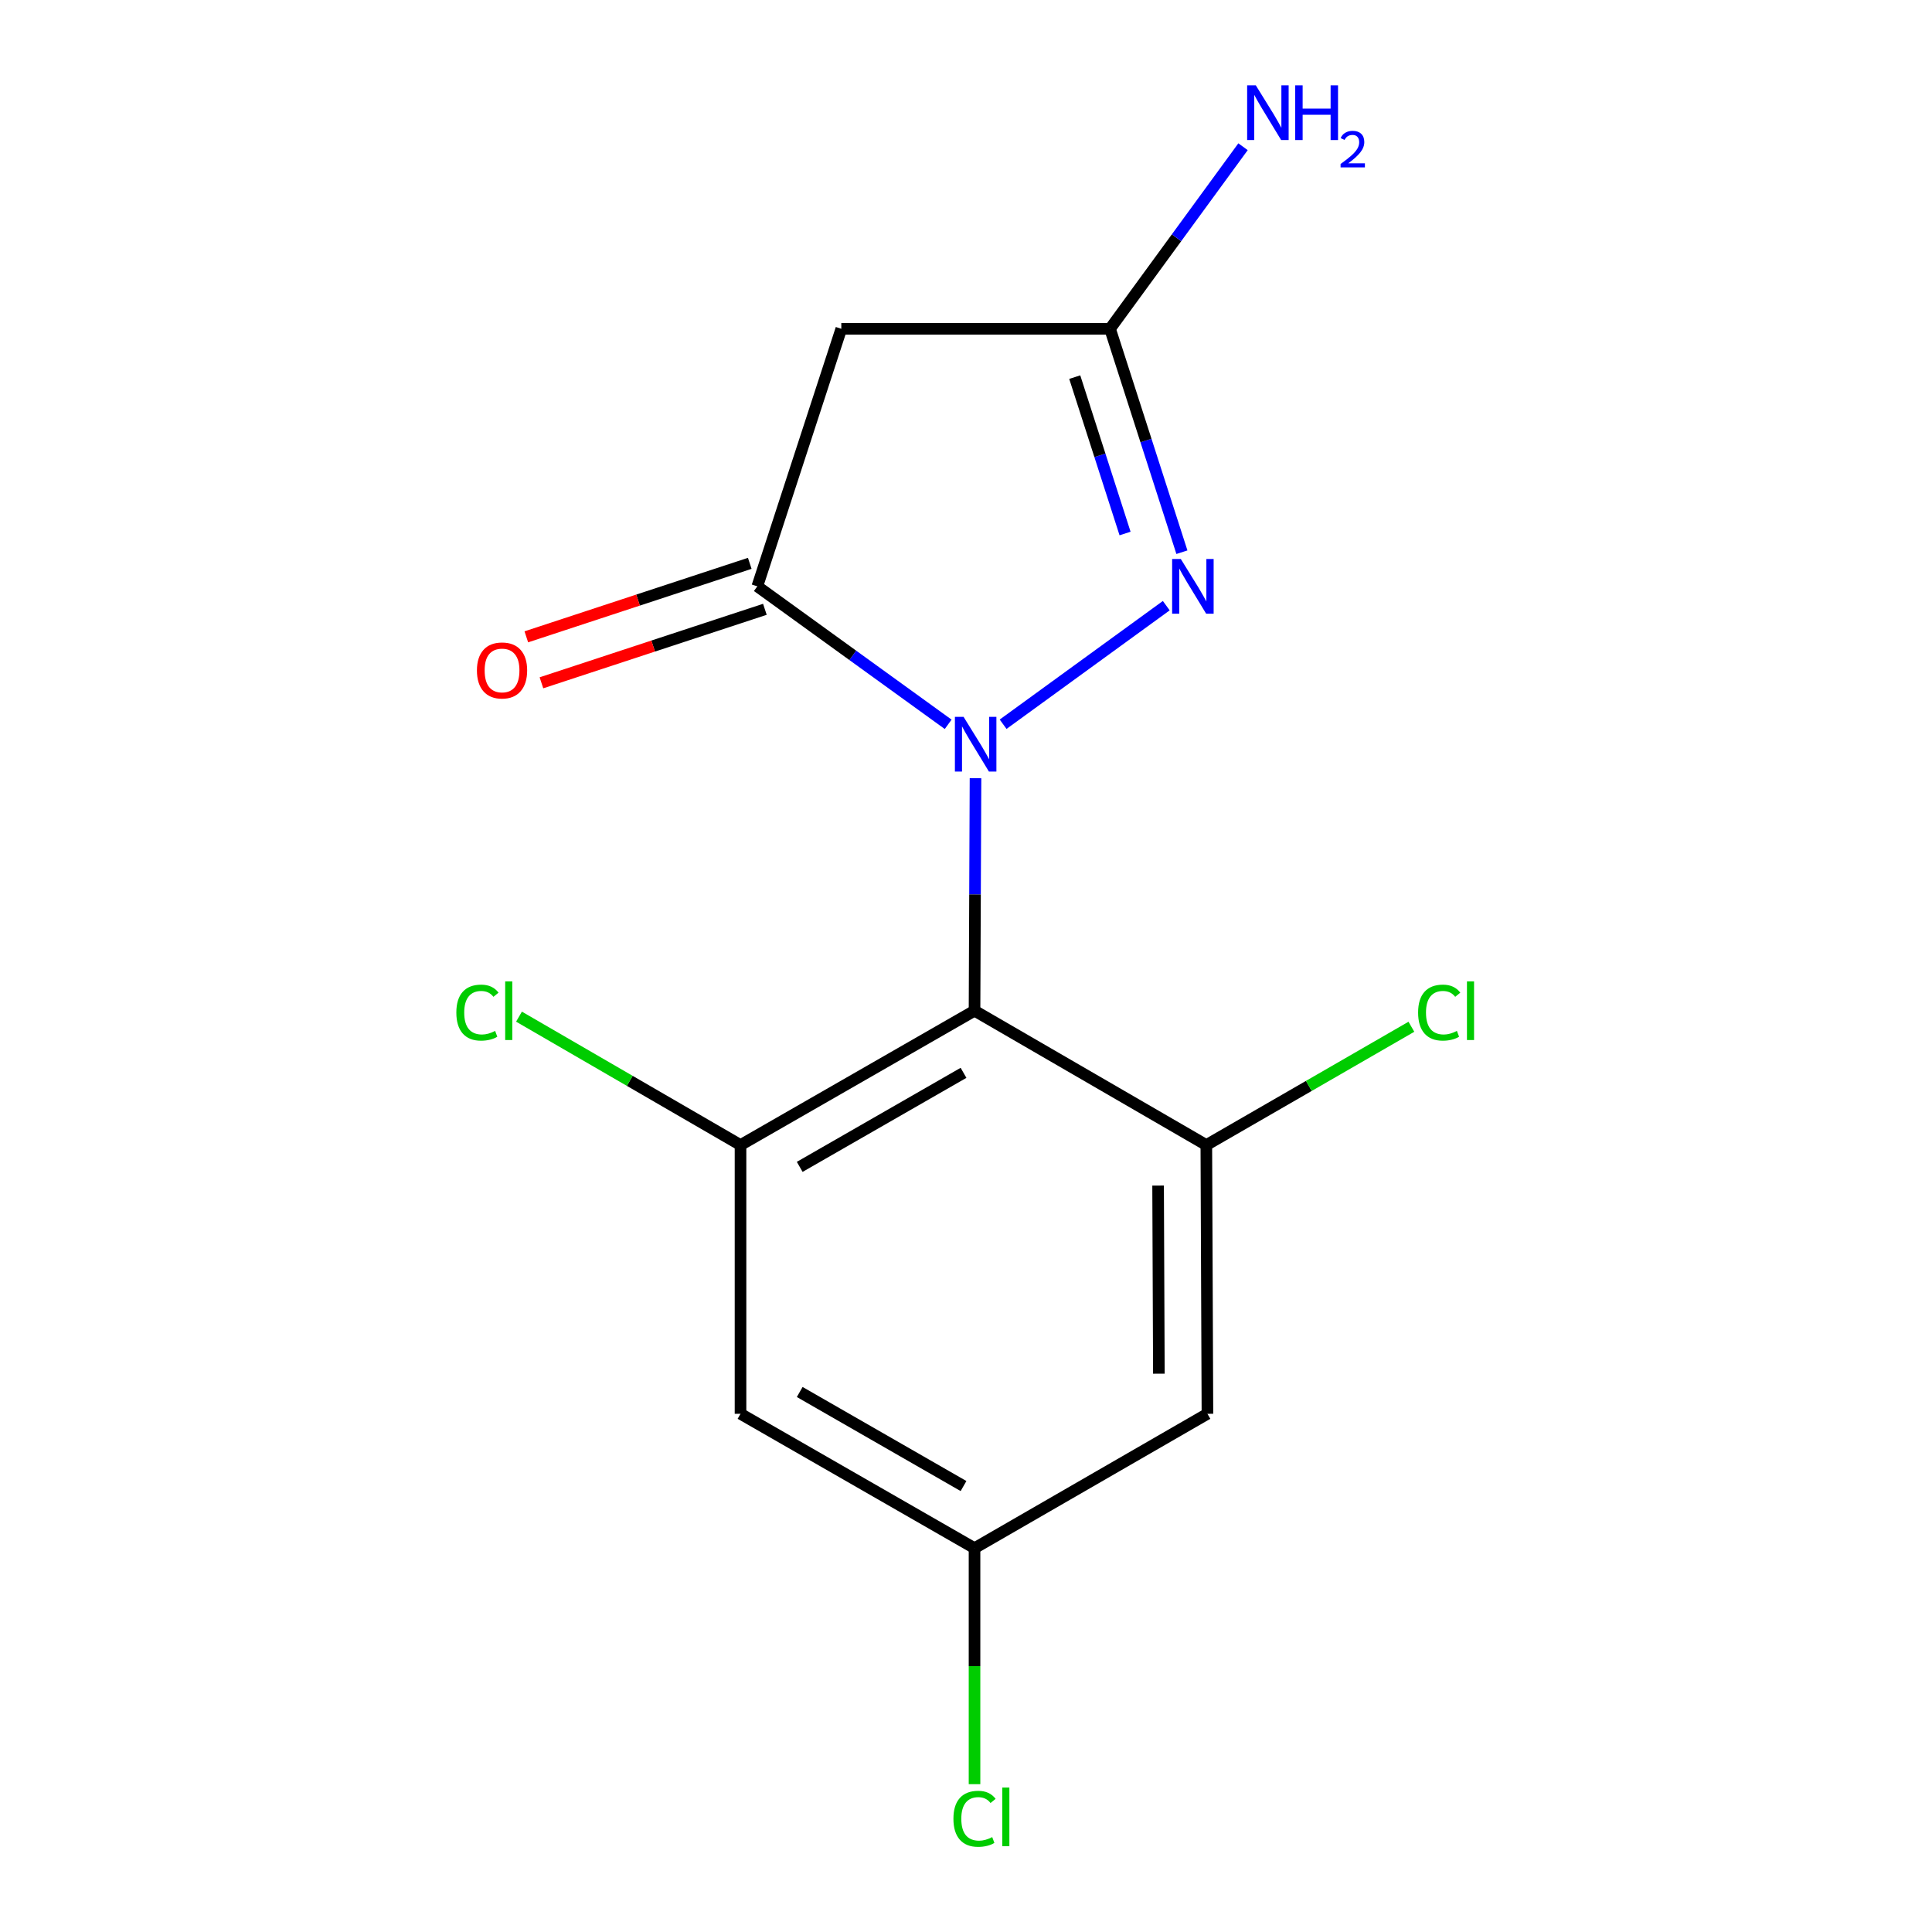 <?xml version='1.0' encoding='iso-8859-1'?>
<svg version='1.1' baseProfile='full'
              xmlns='http://www.w3.org/2000/svg'
                      xmlns:rdkit='http://www.rdkit.org/xml'
                      xmlns:xlink='http://www.w3.org/1999/xlink'
                  xml:space='preserve'
width='1000px' height='1000px' viewBox='0 0 1000 1000'>
<!-- END OF HEADER -->
<rect style='opacity:1.0;fill:#FFFFFF;stroke:none' width='1000' height='1000' x='0' y='0'> </rect>
<path class='bond-0' d='M 504.922,402.803 L 504.667,462.972' style='fill:none;fill-rule:evenodd;stroke:#0000FF;stroke-width:6px;stroke-linecap:butt;stroke-linejoin:miter;stroke-opacity:1' />
<path class='bond-0' d='M 504.667,462.972 L 504.412,523.141' style='fill:none;fill-rule:evenodd;stroke:#000000;stroke-width:6px;stroke-linecap:butt;stroke-linejoin:miter;stroke-opacity:1' />
<path class='bond-1' d='M 519.212,374.864 L 603.661,313.492' style='fill:none;fill-rule:evenodd;stroke:#0000FF;stroke-width:6px;stroke-linecap:butt;stroke-linejoin:miter;stroke-opacity:1' />
<path class='bond-2' d='M 490.77,374.907 L 441.379,339.194' style='fill:none;fill-rule:evenodd;stroke:#0000FF;stroke-width:6px;stroke-linecap:butt;stroke-linejoin:miter;stroke-opacity:1' />
<path class='bond-2' d='M 441.379,339.194 L 391.987,303.481' style='fill:none;fill-rule:evenodd;stroke:#000000;stroke-width:6px;stroke-linecap:butt;stroke-linejoin:miter;stroke-opacity:1' />
<path class='bond-3' d='M 504.412,523.141 L 383.29,592.678' style='fill:none;fill-rule:evenodd;stroke:#000000;stroke-width:6px;stroke-linecap:butt;stroke-linejoin:miter;stroke-opacity:1' />
<path class='bond-3' d='M 498.715,555.294 L 413.929,603.97' style='fill:none;fill-rule:evenodd;stroke:#000000;stroke-width:6px;stroke-linecap:butt;stroke-linejoin:miter;stroke-opacity:1' />
<path class='bond-4' d='M 504.412,523.141 L 624.394,592.678' style='fill:none;fill-rule:evenodd;stroke:#000000;stroke-width:6px;stroke-linecap:butt;stroke-linejoin:miter;stroke-opacity:1' />
<path class='bond-5' d='M 611.754,285.82 L 593.151,228.001' style='fill:none;fill-rule:evenodd;stroke:#0000FF;stroke-width:6px;stroke-linecap:butt;stroke-linejoin:miter;stroke-opacity:1' />
<path class='bond-5' d='M 593.151,228.001 L 574.548,170.182' style='fill:none;fill-rule:evenodd;stroke:#000000;stroke-width:6px;stroke-linecap:butt;stroke-linejoin:miter;stroke-opacity:1' />
<path class='bond-5' d='M 582.328,276.146 L 569.306,235.673' style='fill:none;fill-rule:evenodd;stroke:#0000FF;stroke-width:6px;stroke-linecap:butt;stroke-linejoin:miter;stroke-opacity:1' />
<path class='bond-5' d='M 569.306,235.673 L 556.284,195.199' style='fill:none;fill-rule:evenodd;stroke:#000000;stroke-width:6px;stroke-linecap:butt;stroke-linejoin:miter;stroke-opacity:1' />
<path class='bond-6' d='M 391.987,303.481 L 435.46,170.182' style='fill:none;fill-rule:evenodd;stroke:#000000;stroke-width:6px;stroke-linecap:butt;stroke-linejoin:miter;stroke-opacity:1' />
<path class='bond-10' d='M 388.074,291.584 L 330.248,310.603' style='fill:none;fill-rule:evenodd;stroke:#000000;stroke-width:6px;stroke-linecap:butt;stroke-linejoin:miter;stroke-opacity:1' />
<path class='bond-10' d='M 330.248,310.603 L 272.421,329.623' style='fill:none;fill-rule:evenodd;stroke:#FF0000;stroke-width:6px;stroke-linecap:butt;stroke-linejoin:miter;stroke-opacity:1' />
<path class='bond-10' d='M 395.9,315.378 L 338.074,334.398' style='fill:none;fill-rule:evenodd;stroke:#000000;stroke-width:6px;stroke-linecap:butt;stroke-linejoin:miter;stroke-opacity:1' />
<path class='bond-10' d='M 338.074,334.398 L 280.247,353.417' style='fill:none;fill-rule:evenodd;stroke:#FF0000;stroke-width:6px;stroke-linecap:butt;stroke-linejoin:miter;stroke-opacity:1' />
<path class='bond-8' d='M 383.29,592.678 L 383.29,731.78' style='fill:none;fill-rule:evenodd;stroke:#000000;stroke-width:6px;stroke-linecap:butt;stroke-linejoin:miter;stroke-opacity:1' />
<path class='bond-12' d='M 383.29,592.678 L 325.959,559.447' style='fill:none;fill-rule:evenodd;stroke:#000000;stroke-width:6px;stroke-linecap:butt;stroke-linejoin:miter;stroke-opacity:1' />
<path class='bond-12' d='M 325.959,559.447 L 268.629,526.217' style='fill:none;fill-rule:evenodd;stroke:#00CC00;stroke-width:6px;stroke-linecap:butt;stroke-linejoin:miter;stroke-opacity:1' />
<path class='bond-7' d='M 624.394,592.678 L 624.965,731.78' style='fill:none;fill-rule:evenodd;stroke:#000000;stroke-width:6px;stroke-linecap:butt;stroke-linejoin:miter;stroke-opacity:1' />
<path class='bond-7' d='M 599.431,613.646 L 599.831,711.017' style='fill:none;fill-rule:evenodd;stroke:#000000;stroke-width:6px;stroke-linecap:butt;stroke-linejoin:miter;stroke-opacity:1' />
<path class='bond-11' d='M 624.394,592.678 L 677.464,562.063' style='fill:none;fill-rule:evenodd;stroke:#000000;stroke-width:6px;stroke-linecap:butt;stroke-linejoin:miter;stroke-opacity:1' />
<path class='bond-11' d='M 677.464,562.063 L 730.533,531.447' style='fill:none;fill-rule:evenodd;stroke:#00CC00;stroke-width:6px;stroke-linecap:butt;stroke-linejoin:miter;stroke-opacity:1' />
<path class='bond-13' d='M 574.548,170.182 L 608.967,123.066' style='fill:none;fill-rule:evenodd;stroke:#000000;stroke-width:6px;stroke-linecap:butt;stroke-linejoin:miter;stroke-opacity:1' />
<path class='bond-13' d='M 608.967,123.066 L 643.387,75.95' style='fill:none;fill-rule:evenodd;stroke:#0000FF;stroke-width:6px;stroke-linecap:butt;stroke-linejoin:miter;stroke-opacity:1' />
<path class='bond-15' d='M 574.548,170.182 L 435.46,170.182' style='fill:none;fill-rule:evenodd;stroke:#000000;stroke-width:6px;stroke-linecap:butt;stroke-linejoin:miter;stroke-opacity:1' />
<path class='bond-9' d='M 624.965,731.78 L 504.412,801.331' style='fill:none;fill-rule:evenodd;stroke:#000000;stroke-width:6px;stroke-linecap:butt;stroke-linejoin:miter;stroke-opacity:1' />
<path class='bond-16' d='M 383.29,731.78 L 504.412,801.331' style='fill:none;fill-rule:evenodd;stroke:#000000;stroke-width:6px;stroke-linecap:butt;stroke-linejoin:miter;stroke-opacity:1' />
<path class='bond-16' d='M 413.931,720.49 L 498.717,769.176' style='fill:none;fill-rule:evenodd;stroke:#000000;stroke-width:6px;stroke-linecap:butt;stroke-linejoin:miter;stroke-opacity:1' />
<path class='bond-14' d='M 504.412,801.331 L 504.412,862.406' style='fill:none;fill-rule:evenodd;stroke:#000000;stroke-width:6px;stroke-linecap:butt;stroke-linejoin:miter;stroke-opacity:1' />
<path class='bond-14' d='M 504.412,862.406 L 504.412,923.481' style='fill:none;fill-rule:evenodd;stroke:#00CC00;stroke-width:6px;stroke-linecap:butt;stroke-linejoin:miter;stroke-opacity:1' />
<path  class='atom-0' d='M 498.737 371.034
L 508.017 386.034
Q 508.937 387.514, 510.417 390.194
Q 511.897 392.874, 511.977 393.034
L 511.977 371.034
L 515.737 371.034
L 515.737 399.354
L 511.857 399.354
L 501.897 382.954
Q 500.737 381.034, 499.497 378.834
Q 498.297 376.634, 497.937 375.954
L 497.937 399.354
L 494.257 399.354
L 494.257 371.034
L 498.737 371.034
' fill='#0000FF'/>
<path  class='atom-2' d='M 611.176 289.321
L 620.456 304.321
Q 621.376 305.801, 622.856 308.481
Q 624.336 311.161, 624.416 311.321
L 624.416 289.321
L 628.176 289.321
L 628.176 317.641
L 624.296 317.641
L 614.336 301.241
Q 613.176 299.321, 611.936 297.121
Q 610.736 294.921, 610.376 294.241
L 610.376 317.641
L 606.696 317.641
L 606.696 289.321
L 611.176 289.321
' fill='#0000FF'/>
<path  class='atom-11' d='M 246.857 347.02
Q 246.857 340.22, 250.217 336.42
Q 253.577 332.62, 259.857 332.62
Q 266.137 332.62, 269.497 336.42
Q 272.857 340.22, 272.857 347.02
Q 272.857 353.9, 269.457 357.82
Q 266.057 361.7, 259.857 361.7
Q 253.617 361.7, 250.217 357.82
Q 246.857 353.94, 246.857 347.02
M 259.857 358.5
Q 264.177 358.5, 266.497 355.62
Q 268.857 352.7, 268.857 347.02
Q 268.857 341.46, 266.497 338.66
Q 264.177 335.82, 259.857 335.82
Q 255.537 335.82, 253.177 338.62
Q 250.857 341.42, 250.857 347.02
Q 250.857 352.74, 253.177 355.62
Q 255.537 358.5, 259.857 358.5
' fill='#FF0000'/>
<path  class='atom-12' d='M 734.012 524.121
Q 734.012 517.081, 737.292 513.401
Q 740.612 509.681, 746.892 509.681
Q 752.732 509.681, 755.852 513.801
L 753.212 515.961
Q 750.932 512.961, 746.892 512.961
Q 742.612 512.961, 740.332 515.841
Q 738.092 518.681, 738.092 524.121
Q 738.092 529.721, 740.412 532.601
Q 742.772 535.481, 747.332 535.481
Q 750.452 535.481, 754.092 533.601
L 755.212 536.601
Q 753.732 537.561, 751.492 538.121
Q 749.252 538.681, 746.772 538.681
Q 740.612 538.681, 737.292 534.921
Q 734.012 531.161, 734.012 524.121
' fill='#00CC00'/>
<path  class='atom-12' d='M 759.292 507.961
L 762.972 507.961
L 762.972 538.321
L 759.292 538.321
L 759.292 507.961
' fill='#00CC00'/>
<path  class='atom-13' d='M 236.202 524.121
Q 236.202 517.081, 239.482 513.401
Q 242.802 509.681, 249.082 509.681
Q 254.922 509.681, 258.042 513.801
L 255.402 515.961
Q 253.122 512.961, 249.082 512.961
Q 244.802 512.961, 242.522 515.841
Q 240.282 518.681, 240.282 524.121
Q 240.282 529.721, 242.602 532.601
Q 244.962 535.481, 249.522 535.481
Q 252.642 535.481, 256.282 533.601
L 257.402 536.601
Q 255.922 537.561, 253.682 538.121
Q 251.442 538.681, 248.962 538.681
Q 242.802 538.681, 239.482 534.921
Q 236.202 531.161, 236.202 524.121
' fill='#00CC00'/>
<path  class='atom-13' d='M 261.482 507.961
L 265.162 507.961
L 265.162 538.321
L 261.482 538.321
L 261.482 507.961
' fill='#00CC00'/>
<path  class='atom-14' d='M 650.001 44.167
L 659.281 59.167
Q 660.201 60.647, 661.681 63.327
Q 663.161 66.007, 663.241 66.167
L 663.241 44.167
L 667.001 44.167
L 667.001 72.487
L 663.121 72.487
L 653.161 56.087
Q 652.001 54.167, 650.761 51.967
Q 649.561 49.767, 649.201 49.087
L 649.201 72.487
L 645.521 72.487
L 645.521 44.167
L 650.001 44.167
' fill='#0000FF'/>
<path  class='atom-14' d='M 670.401 44.167
L 674.241 44.167
L 674.241 56.207
L 688.721 56.207
L 688.721 44.167
L 692.561 44.167
L 692.561 72.487
L 688.721 72.487
L 688.721 59.407
L 674.241 59.407
L 674.241 72.487
L 670.401 72.487
L 670.401 44.167
' fill='#0000FF'/>
<path  class='atom-14' d='M 693.934 71.493
Q 694.62 69.725, 696.257 68.748
Q 697.894 67.745, 700.164 67.745
Q 702.989 67.745, 704.573 69.276
Q 706.157 70.807, 706.157 73.526
Q 706.157 76.298, 704.098 78.885
Q 702.065 81.472, 697.841 84.535
L 706.474 84.535
L 706.474 86.647
L 693.881 86.647
L 693.881 84.878
Q 697.366 82.397, 699.425 80.549
Q 701.511 78.701, 702.514 77.037
Q 703.517 75.374, 703.517 73.658
Q 703.517 71.863, 702.62 70.86
Q 701.722 69.856, 700.164 69.856
Q 698.66 69.856, 697.656 70.464
Q 696.653 71.071, 695.94 72.417
L 693.934 71.493
' fill='#0000FF'/>
<path  class='atom-15' d='M 493.492 941.399
Q 493.492 934.359, 496.772 930.679
Q 500.092 926.959, 506.372 926.959
Q 512.212 926.959, 515.332 931.079
L 512.692 933.239
Q 510.412 930.239, 506.372 930.239
Q 502.092 930.239, 499.812 933.119
Q 497.572 935.959, 497.572 941.399
Q 497.572 946.999, 499.892 949.879
Q 502.252 952.759, 506.812 952.759
Q 509.932 952.759, 513.572 950.879
L 514.692 953.879
Q 513.212 954.839, 510.972 955.399
Q 508.732 955.959, 506.252 955.959
Q 500.092 955.959, 496.772 952.199
Q 493.492 948.439, 493.492 941.399
' fill='#00CC00'/>
<path  class='atom-15' d='M 518.772 925.239
L 522.452 925.239
L 522.452 955.599
L 518.772 955.599
L 518.772 925.239
' fill='#00CC00'/>
</svg>
